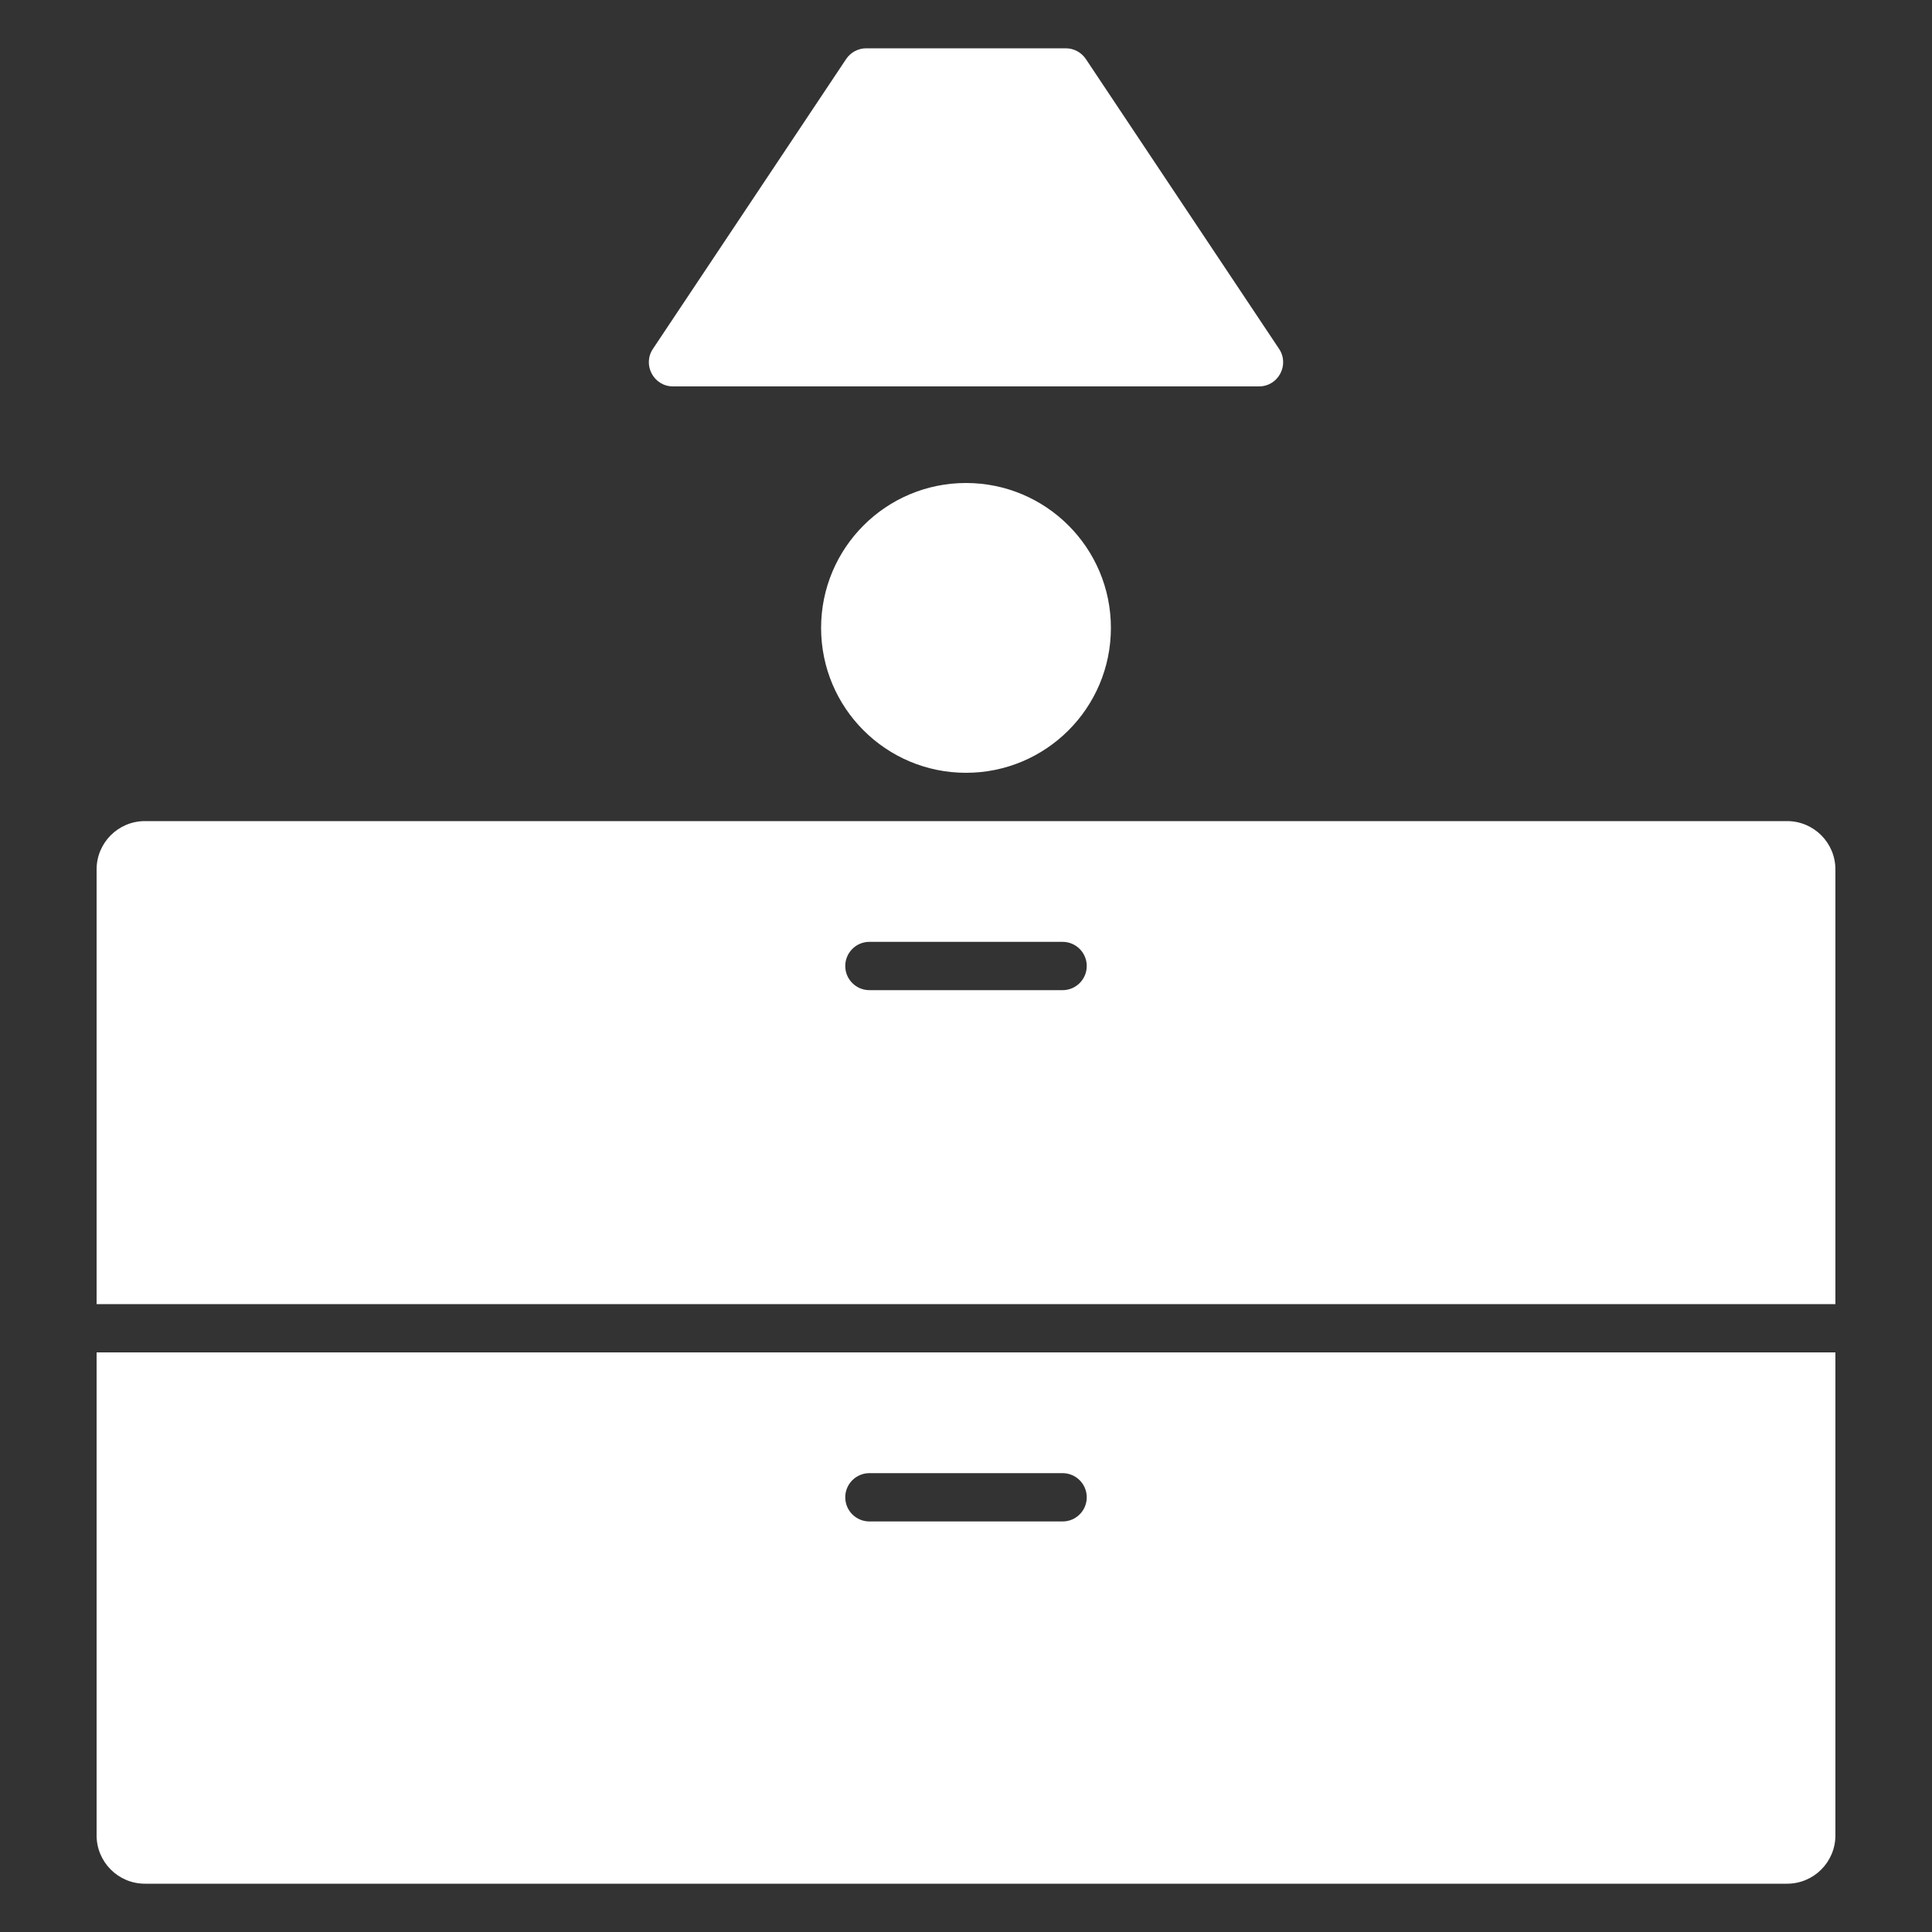 <svg width="40" height="40" viewBox="0 0 40 40" fill="none" xmlns="http://www.w3.org/2000/svg">
<rect x="0" y="0" width="40" height="40" fill="#333333" stroke="none"/>
<g id="&#208;&#156;&#208;&#176;&#208;&#187;&#209;&#139;&#208;&#181; &#209;&#132;&#208;&#190;&#209;&#128;&#208;&#188;&#209;&#139;">
<g id="Subtract">
<path d="M17.518 1.223C17.611 1.084 17.767 1 17.934 1H22.066C22.233 1 22.389 1.084 22.482 1.223L26.482 7.223C26.703 7.555 26.465 8 26.066 8H13.934C13.535 8 13.297 7.555 13.518 7.223L17.518 1.223Z" fill="white"/>
<path fill-rule="evenodd" clip-rule="evenodd" d="M2 18C2 17.448 2.448 17 3 17H37C37.552 17 38 17.448 38 18V27H2V18ZM18 19.5C17.724 19.5 17.5 19.724 17.5 20C17.5 20.276 17.724 20.5 18 20.5H22C22.276 20.5 22.5 20.276 22.5 20C22.5 19.724 22.276 19.5 22 19.5H18Z" fill="white"/>
<path fill-rule="evenodd" clip-rule="evenodd" d="M2 28V38C2 38.552 2.448 39 3 39H37C37.552 39 38 38.552 38 38V28H2ZM18 30.5C17.724 30.5 17.5 30.724 17.5 31C17.5 31.276 17.724 31.5 18 31.5H22C22.276 31.5 22.5 31.276 22.5 31C22.5 30.724 22.276 30.5 22 30.5H18Z" fill="white"/>
<path d="M20 16C21.657 16 23 14.657 23 13C23 11.343 21.657 10 20 10C18.343 10 17 11.343 17 13C17 14.657 18.343 16 20 16Z" fill="white"/>
</g>
</g>
</svg>
